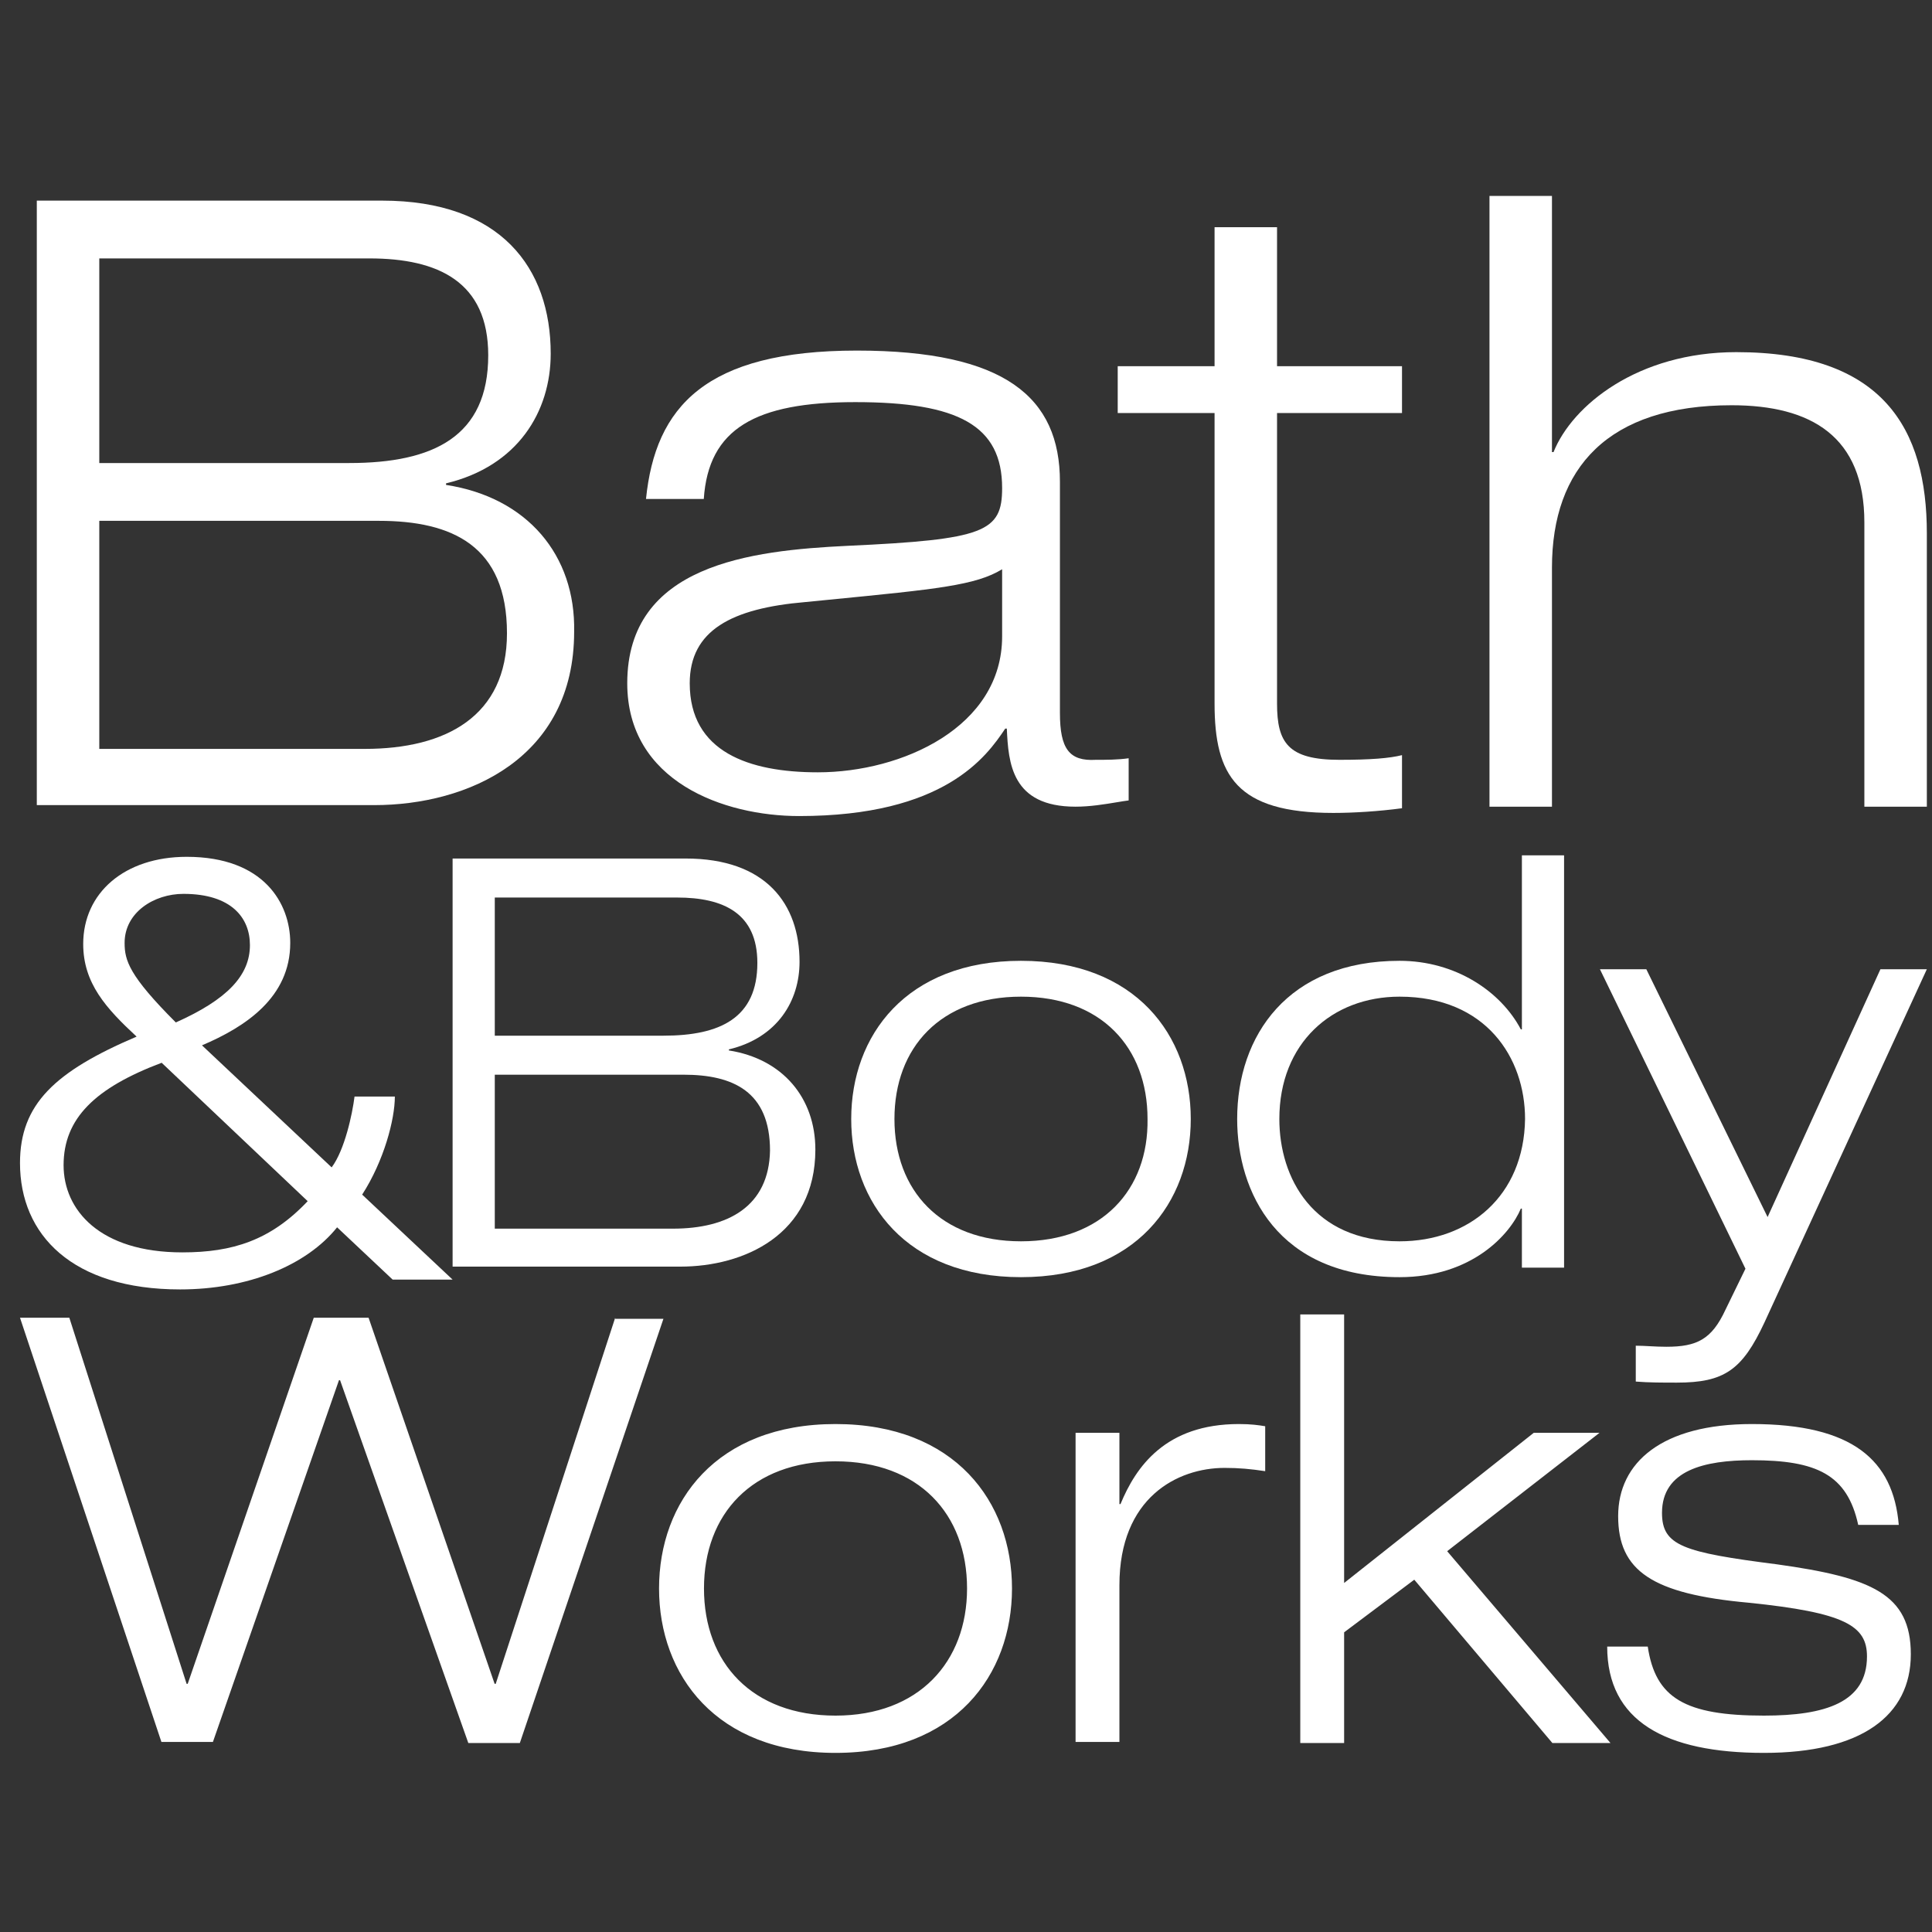 <svg width="240" height="240" viewBox="0 0 240 240" fill="none" xmlns="http://www.w3.org/2000/svg">
<rect x="0" y="0" width="240" height="240" fill="#333333" stroke="none"/>
<path d="M76.422 163.692L61.58 209.171H61.444L45.785 163.692H38.977L23.318 209.171H23.181L8.612 163.692H2.484L20.05 216.388H26.45L42.108 171.454H42.245L58.176 216.524H64.576L82.413 163.828H76.422V163.692ZM103.791 176.9C88.949 176.9 81.869 186.568 81.869 197.325C81.869 208.082 88.949 217.75 103.791 217.75C118.633 217.75 125.714 208.082 125.714 197.325C125.714 186.568 118.633 176.9 103.791 176.9ZM103.791 213.12C93.443 213.12 87.451 206.584 87.451 197.325C87.451 188.066 93.443 181.53 103.791 181.53C114.14 181.53 120.131 188.066 120.131 197.325C120.131 206.448 114.14 213.12 103.791 213.12ZM139.194 186.84H139.058V177.99H133.612V216.388H139.058V196.917C139.058 186.023 146.275 182.347 152.13 182.347C153.9 182.347 155.398 182.483 157.168 182.755V177.173C156.351 177.036 155.398 176.9 153.9 176.9C144.777 176.9 141.101 182.211 139.194 186.84ZM198.699 177.99H190.529L166.972 196.644V163.284H161.525V216.524H166.972V202.772L175.687 196.236L192.843 216.524H200.06L179.772 192.695L198.699 177.99ZM220.757 194.329C209.047 192.832 206.46 192.015 206.46 187.93C206.46 182.619 211.77 181.394 217.625 181.394C225.659 181.394 229.472 183.164 230.834 189.427H235.872C235.191 181.394 230.153 176.9 217.625 176.9C206.46 176.9 201.013 181.666 201.013 188.338C201.013 195.146 205.234 198.006 217.217 199.095C229.2 200.321 231.923 201.955 231.923 205.767C231.923 211.486 226.749 213.12 219.123 213.12C209.319 213.12 205.643 210.942 204.69 204.542H199.652C199.652 213.801 206.868 217.75 219.123 217.75C231.242 217.75 237.369 213.12 237.369 205.495C237.369 198.006 232.468 195.963 220.757 194.329Z" fill="white"/>
<path d="M204.512 120.403L219.577 151.187L233.594 120.403H239.358L219.184 164.287C216.433 170.182 214.206 171.754 208.311 171.754C206.608 171.754 204.774 171.754 203.202 171.623V167.169C204.381 167.169 205.56 167.3 207.001 167.3C210.8 167.3 212.634 166.383 214.337 162.715L216.826 157.606L198.749 120.403H204.512Z" fill="white"/>
<path fill-rule="evenodd" clip-rule="evenodd" d="M90.545 130.359V130.49C97.226 131.538 101.287 136.385 101.287 142.804C101.287 153.414 92.379 157.344 84.519 157.344H56.224V106.648H85.174C95.13 106.648 99.322 112.281 99.322 119.486C99.322 124.333 96.571 128.918 90.545 130.359ZM61.464 111.495H84.126C89.89 111.495 94.082 113.46 94.082 119.617C94.082 126.429 89.497 128.656 82.423 128.656H61.464V111.495ZM61.464 152.628H83.602C90.414 152.628 95.523 149.877 95.654 142.935C95.654 135.599 91.069 133.503 84.912 133.503H61.464V152.628Z" fill="white"/>
<path fill-rule="evenodd" clip-rule="evenodd" d="M126.831 119.355C112.552 119.355 105.741 128.656 105.741 139.005C105.741 149.353 112.552 158.654 126.831 158.654C141.11 158.654 147.922 149.353 147.922 139.005C147.922 128.656 141.11 119.355 126.831 119.355ZM111.111 139.005C111.111 147.912 116.875 154.2 126.831 154.2C136.918 154.2 142.682 147.781 142.551 139.005C142.551 130.097 136.787 123.809 126.831 123.809C116.875 123.809 111.111 130.097 111.111 139.005Z" fill="white"/>
<path fill-rule="evenodd" clip-rule="evenodd" d="M189.055 127.87H188.924C186.435 123.154 180.802 119.355 173.859 119.355C159.973 119.355 153.686 128.656 153.686 139.005C153.686 148.043 158.663 158.654 173.859 158.654C182.898 158.654 187.614 153.283 188.924 150.139H189.055V157.475H194.295V106.255H189.055V127.87ZM158.925 139.005C158.925 146.341 163.117 154.2 173.859 154.2C182.505 154.2 189.317 148.567 189.448 139.005C189.448 131.407 184.601 123.809 173.859 123.809C165.475 123.809 158.925 129.573 158.925 139.005Z" fill="white"/>
<path fill-rule="evenodd" clip-rule="evenodd" d="M44.042 136.217H49.05C49.05 139.06 47.697 144.204 44.989 148.4L56.225 158.959H48.779L41.876 152.461C38.086 157.199 30.776 160.177 22.383 160.177C8.982 160.177 2.484 153.409 2.484 144.475C2.484 137.165 6.816 133.104 16.968 128.772C13.178 125.253 10.336 122.139 10.336 117.266C10.336 110.904 15.479 106.437 23.195 106.437C32.806 106.437 36.055 112.258 36.055 117.131C36.055 123.899 30.505 127.554 25.09 129.855L41.199 145.016C42.823 142.85 43.771 138.383 44.042 136.217ZM22.654 155.575C12.366 155.575 7.899 150.296 7.899 144.746C7.899 138.925 11.825 135.135 20.082 132.021L38.221 149.213C33.618 154.086 28.881 155.575 22.654 155.575ZM22.789 111.039C19.134 111.039 15.479 113.341 15.479 117.131C15.479 119.297 16.021 121.192 21.842 127.013C28.204 124.17 31.047 121.192 31.047 117.402C31.047 114.017 28.745 111.039 22.789 111.039Z" fill="white"/>
<path d="M150.878 28.221H158.639V45.49H174.162V51.311H158.639V87.403C158.639 92.254 159.998 94.388 166.401 94.388C170.282 94.388 172.61 94.194 174.162 93.806V100.403C171.252 100.791 168.147 100.985 165.625 100.985C153.594 100.985 150.878 96.328 150.878 87.403V51.311H138.847V45.49H150.878V28.221Z" fill="white"/>
<path d="M192.984 56.162C195.313 50.341 203.462 43.744 215.687 43.744C233.926 43.744 239.36 53.252 239.36 66.252V100.209H231.598V64.894C231.598 54.222 225.001 50.341 215.105 50.341C199.776 50.341 192.79 58.103 192.79 70.521V100.209H185.029V24.34H192.79V56.162H192.984Z" fill="white"/>
<path fill-rule="evenodd" clip-rule="evenodd" d="M55.41 60.043V60.237C65.501 61.789 71.516 68.969 71.322 78.477C71.322 94.194 58.127 100.015 46.485 100.015H4.572V24.922H47.455C62.202 24.922 68.411 33.266 68.411 43.938C68.411 51.117 64.336 57.909 55.41 60.043ZM12.334 32.101H45.903C54.44 32.101 60.65 35.012 60.65 44.132C60.65 54.222 53.858 57.52 43.38 57.52H12.334V32.101ZM12.334 93.03H45.321C55.41 93.03 62.978 88.955 62.978 78.671C62.978 67.805 56.187 64.7 47.067 64.7H12.334V93.03Z" fill="white"/>
<path fill-rule="evenodd" clip-rule="evenodd" d="M131.668 88.567V59.849C131.668 49.371 124.876 43.55 106.443 43.55C87.621 43.55 81.412 50.535 80.248 61.983H87.427C88.009 53.252 93.83 49.953 106.249 49.953C119.055 49.953 124.488 52.864 124.488 60.625C124.488 66.058 122.354 67.028 105.279 67.805C93.248 68.387 77.919 70.133 77.919 84.88C77.919 97.105 89.949 101.373 99.263 101.373C117.309 101.373 122.548 94 124.876 90.507H125.071C125.265 94.776 125.653 100.209 133.608 100.209C135.423 100.209 137.238 99.908 138.691 99.666C139.258 99.572 139.77 99.487 140.206 99.433V94.194C138.847 94.388 137.489 94.388 136.131 94.388C132.832 94.582 131.668 93.03 131.668 88.567ZM101.592 95.94C112.07 95.94 124.488 90.313 124.488 79.059V70.715C121.226 72.709 116.44 73.179 103.013 74.497C102.065 74.591 101.075 74.688 100.039 74.79C90.92 75.566 85.681 78.283 85.681 84.88C85.681 93.418 93.054 95.94 101.592 95.94Z" fill="white"/>
</svg>
